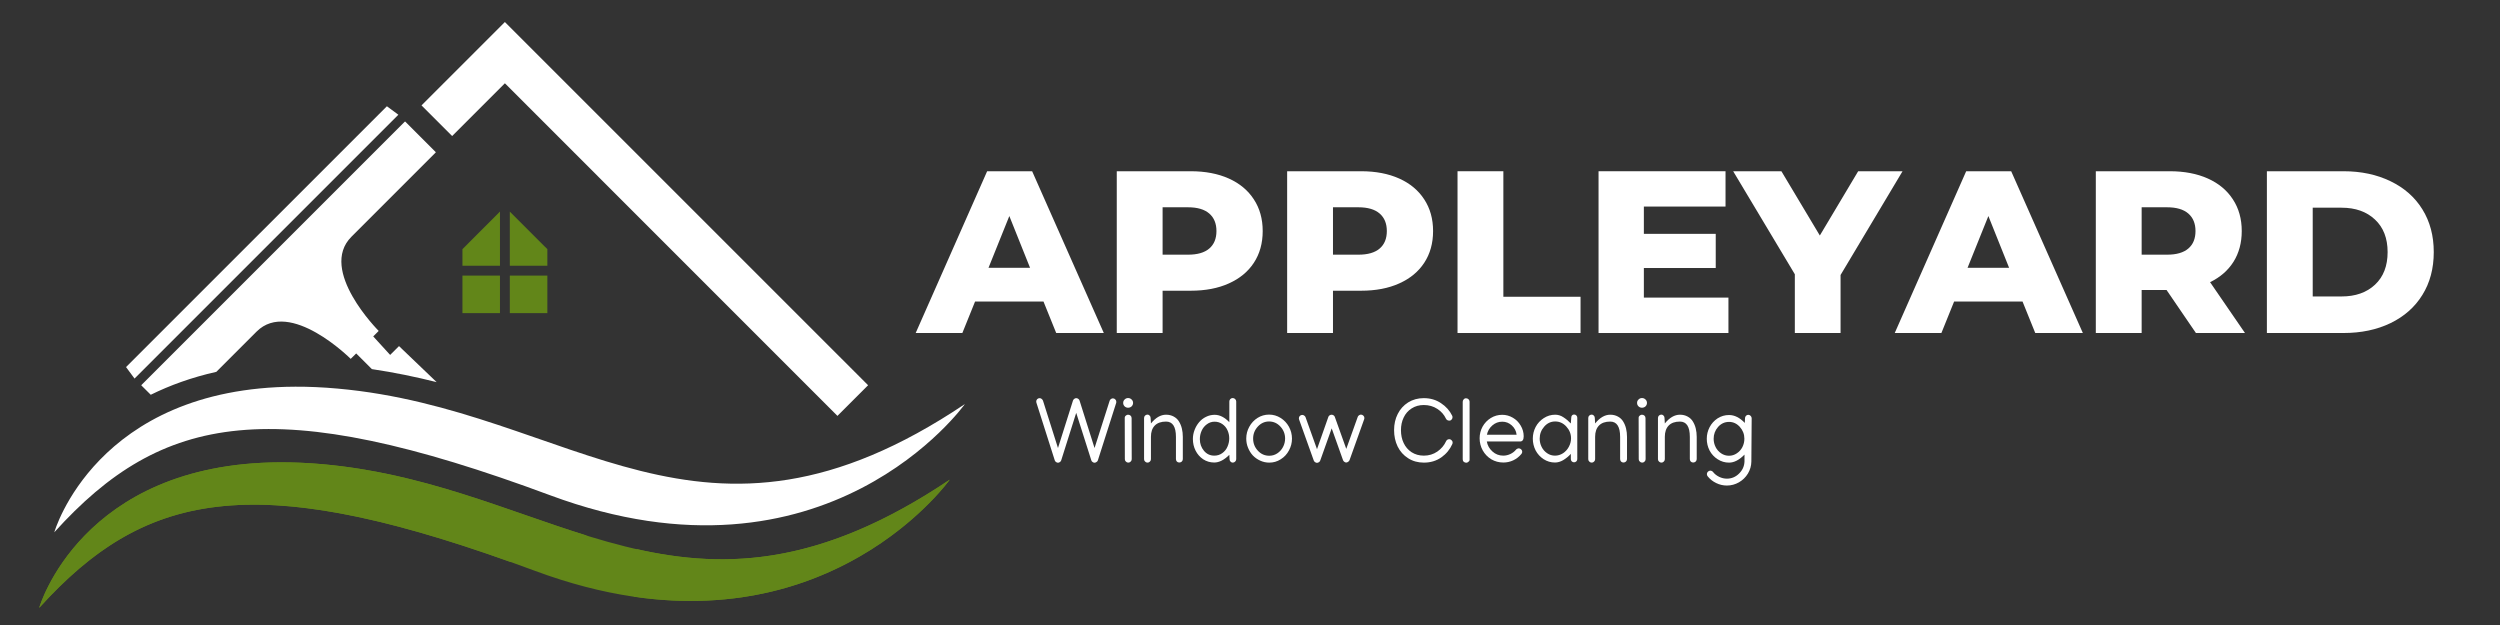 <svg xmlns="http://www.w3.org/2000/svg" xmlns:xlink="http://www.w3.org/1999/xlink" width="500" zoomAndPan="magnify" viewBox="0 0 375 93.75" height="125" preserveAspectRatio="xMidYMid meet" version="1.0"><rect x="0" y="0" width="375" height="93.75" fill="#333333" stroke="none"/><defs><g/><clipPath id="ccbfc9d9ec"><path d="M 8 3.094 L 144.824 3.094 L 144.824 80 L 8 80 Z M 8 3.094 " clip-rule="nonzero"/></clipPath><clipPath id="89e3723743"><path d="M 5.875 31 L 143 31 L 143 92 L 5.875 92 Z M 5.875 31 " clip-rule="nonzero"/></clipPath><clipPath id="21b9098020"><path d="M 5.875 69 L 143 69 L 143 92 L 5.875 92 Z M 5.875 69 " clip-rule="nonzero"/></clipPath></defs><g clip-path="url(#ccbfc9d9ec)"><path fill="#ffffff" d="M 75.73 3.305 L 71.137 7.898 L 71.137 7.902 L 65.383 13.648 L 63.227 15.809 L 67.824 20.406 L 69.98 18.246 L 75.734 12.492 L 125.617 62.383 L 130.215 57.785 L 80.328 7.902 L 75.734 3.305 Z M 58.035 15.938 L 18.906 55.062 L 20.18 56.785 L 59.754 17.211 Z M 60.723 18.246 L 21.215 57.754 C 21.195 57.773 21.195 57.805 21.215 57.824 L 22.613 59.215 C 25.469 57.805 28.727 56.613 32.449 55.777 C 34.719 53.512 35.191 53.035 38.48 49.746 C 43.496 44.73 52.586 53.812 52.586 53.812 C 52.598 53.828 52.613 53.828 52.625 53.812 L 53.43 53.016 L 55.781 55.367 C 59.16 55.867 62.395 56.539 65.496 57.32 L 59.852 51.914 L 58.523 53.238 L 55.984 50.461 L 56.785 49.66 C 56.797 49.645 56.797 49.629 56.785 49.617 C 56.785 49.617 47.699 40.527 52.715 35.512 C 59.605 28.625 65.352 22.875 65.352 22.875 C 65.371 22.855 65.371 22.828 65.352 22.812 L 60.793 18.246 C 60.773 18.227 60.742 18.227 60.723 18.246 Z M 44.297 58.004 C 14.348 58.121 8.145 79.84 8.145 79.84 C 24.34 61.938 40.996 58.855 82.52 74.289 C 124.051 89.715 144.73 60.609 144.73 60.609 C 105.027 87.273 86.02 61.438 50.609 58.285 C 48.398 58.086 46.297 57.996 44.297 58.004 Z M 44.297 58.004 " fill-opacity="1" fill-rule="nonzero"/></g><g clip-path="url(#89e3723743)"><path fill="#628619" d="M 74.996 31.734 L 69.367 37.375 L 69.367 39.863 L 74.996 39.863 Z M 76.473 31.746 L 76.473 39.863 L 82.105 39.863 L 82.105 37.375 Z M 69.367 46.969 L 74.996 46.969 L 74.996 41.34 L 69.367 41.34 Z M 76.473 46.969 L 82.105 46.969 L 82.105 41.34 L 76.473 41.34 Z M 42.031 69.348 C 12.082 69.469 5.875 91.184 5.875 91.184 C 22.07 73.277 38.727 70.203 80.254 85.629 C 121.781 101.062 142.461 71.949 142.461 71.949 C 102.758 98.621 83.75 72.781 48.34 69.625 C 46.129 69.43 44.027 69.344 42.031 69.348 Z M 42.031 69.348 " fill-opacity="1" fill-rule="nonzero"/></g><g clip-path="url(#21b9098020)"><path fill="#628619" d="M 42.031 69.348 C 12.082 69.469 5.875 91.184 5.875 91.184 C 21.594 73.809 37.742 70.398 76.629 84.312 C 76.902 83.391 77.094 82.668 77.047 82.949 C 77.078 82.762 77.125 82.578 77.191 82.402 C 77.609 81.242 78.938 80.062 80.125 79.781 C 81.312 79.5 82.215 79.695 83.039 79.934 C 84.012 80.215 85.016 80.68 85.852 81.562 C 86.07 81.797 86.195 82.113 86.367 82.398 C 86.637 81.66 87.219 80.852 87.988 80.328 C 75.84 76.566 63.617 70.984 48.34 69.625 C 46.129 69.426 44.027 69.344 42.031 69.348 Z M 142.461 71.949 C 123.398 84.754 109.102 85.445 95.477 82.359 C 95.855 83.012 96.102 83.758 96.18 84.477 C 96.273 85.188 96.215 85.941 95.996 86.59 C 95.828 87.156 95.496 88.184 95.055 89.5 C 126.695 94.141 142.461 71.949 142.461 71.949 Z M 142.461 71.949 " fill-opacity="1" fill-rule="nonzero"/></g><g fill="#ffffff" fill-opacity="1"><g transform="translate(137.837, 49.952)"><g><path d="M 18.688 -4.719 L 8.422 -4.719 L 6.516 0 L -0.484 0 L 10.234 -24.266 L 16.984 -24.266 L 27.734 0 L 20.594 0 Z M 16.672 -9.781 L 13.562 -17.547 L 10.438 -9.781 Z M 16.672 -9.781 "/></g></g></g><g fill="#ffffff" fill-opacity="1"><g transform="translate(165.093, 49.952)"><g><path d="M 13.516 -24.266 C 15.711 -24.266 17.617 -23.898 19.234 -23.172 C 20.859 -22.441 22.109 -21.398 22.984 -20.047 C 23.867 -18.703 24.312 -17.117 24.312 -15.297 C 24.312 -13.461 23.867 -11.875 22.984 -10.531 C 22.109 -9.195 20.859 -8.164 19.234 -7.438 C 17.617 -6.707 15.711 -6.344 13.516 -6.344 L 9.297 -6.344 L 9.297 0 L 2.422 0 L 2.422 -24.266 Z M 13.109 -11.75 C 14.516 -11.75 15.578 -12.055 16.297 -12.672 C 17.016 -13.285 17.375 -14.16 17.375 -15.297 C 17.375 -16.422 17.016 -17.297 16.297 -17.922 C 15.578 -18.547 14.516 -18.859 13.109 -18.859 L 9.297 -18.859 L 9.297 -11.75 Z M 13.109 -11.75 "/></g></g></g><g fill="#ffffff" fill-opacity="1"><g transform="translate(190.65, 49.952)"><g><path d="M 13.516 -24.266 C 15.711 -24.266 17.617 -23.898 19.234 -23.172 C 20.859 -22.441 22.109 -21.398 22.984 -20.047 C 23.867 -18.703 24.312 -17.117 24.312 -15.297 C 24.312 -13.461 23.867 -11.875 22.984 -10.531 C 22.109 -9.195 20.859 -8.164 19.234 -7.438 C 17.617 -6.707 15.711 -6.344 13.516 -6.344 L 9.297 -6.344 L 9.297 0 L 2.422 0 L 2.422 -24.266 Z M 13.109 -11.75 C 14.516 -11.75 15.578 -12.055 16.297 -12.672 C 17.016 -13.285 17.375 -14.16 17.375 -15.297 C 17.375 -16.422 17.016 -17.297 16.297 -17.922 C 15.578 -18.547 14.516 -18.859 13.109 -18.859 L 9.297 -18.859 L 9.297 -11.75 Z M 13.109 -11.75 "/></g></g></g><g fill="#ffffff" fill-opacity="1"><g transform="translate(216.207, 49.952)"><g><path d="M 2.422 -24.266 L 9.297 -24.266 L 9.297 -5.438 L 20.875 -5.438 L 20.875 0 L 2.422 0 Z M 2.422 -24.266 "/></g></g></g><g fill="#ffffff" fill-opacity="1"><g transform="translate(237.36, 49.952)"><g><path d="M 21.906 -5.312 L 21.906 0 L 2.422 0 L 2.422 -24.266 L 21.469 -24.266 L 21.469 -18.969 L 9.219 -18.969 L 9.219 -14.875 L 20 -14.875 L 20 -9.75 L 9.219 -9.75 L 9.219 -5.312 Z M 21.906 -5.312 "/></g></g></g><g fill="#ffffff" fill-opacity="1"><g transform="translate(260.663, 49.952)"><g><path d="M 15.422 -8.703 L 15.422 0 L 8.562 0 L 8.562 -8.812 L -0.688 -24.266 L 6.547 -24.266 L 12.312 -14.625 L 18.062 -24.266 L 24.719 -24.266 Z M 15.422 -8.703 "/></g></g></g><g fill="#ffffff" fill-opacity="1"><g transform="translate(284.694, 49.952)"><g><path d="M 18.688 -4.719 L 8.422 -4.719 L 6.516 0 L -0.484 0 L 10.234 -24.266 L 16.984 -24.266 L 27.734 0 L 20.594 0 Z M 16.672 -9.781 L 13.562 -17.547 L 10.438 -9.781 Z M 16.672 -9.781 "/></g></g></g><g fill="#ffffff" fill-opacity="1"><g transform="translate(311.95, 49.952)"><g><path d="M 13.031 -6.453 L 9.297 -6.453 L 9.297 0 L 2.422 0 L 2.422 -24.266 L 13.516 -24.266 C 15.711 -24.266 17.617 -23.898 19.234 -23.172 C 20.859 -22.441 22.109 -21.398 22.984 -20.047 C 23.867 -18.703 24.312 -17.117 24.312 -15.297 C 24.312 -13.535 23.898 -12 23.078 -10.688 C 22.254 -9.383 21.082 -8.363 19.562 -7.625 L 24.797 0 L 17.438 0 Z M 17.375 -15.297 C 17.375 -16.422 17.016 -17.297 16.297 -17.922 C 15.578 -18.547 14.516 -18.859 13.109 -18.859 L 9.297 -18.859 L 9.297 -11.75 L 13.109 -11.75 C 14.516 -11.75 15.578 -12.055 16.297 -12.672 C 17.016 -13.285 17.375 -14.16 17.375 -15.297 Z M 17.375 -15.297 "/></g></g></g><g fill="#ffffff" fill-opacity="1"><g transform="translate(337.611, 49.952)"><g><path d="M 2.422 -24.266 L 13.906 -24.266 C 16.562 -24.266 18.914 -23.766 20.969 -22.766 C 23.031 -21.773 24.625 -20.367 25.75 -18.547 C 26.883 -16.723 27.453 -14.586 27.453 -12.141 C 27.453 -9.68 26.883 -7.539 25.75 -5.719 C 24.625 -3.895 23.031 -2.484 20.969 -1.484 C 18.914 -0.492 16.562 0 13.906 0 L 2.422 0 Z M 13.625 -5.484 C 15.707 -5.484 17.379 -6.07 18.641 -7.25 C 19.898 -8.426 20.531 -10.055 20.531 -12.141 C 20.531 -14.211 19.898 -15.836 18.641 -17.016 C 17.379 -18.203 15.707 -18.797 13.625 -18.797 L 9.297 -18.797 L 9.297 -5.484 Z M 13.625 -5.484 "/></g></g></g><g fill="#ffffff" fill-opacity="1"><g transform="translate(155.088, 69.237)"><g><path d="M 5.859 -9.156 C 5.891 -9.25 5.953 -9.332 6.047 -9.406 C 6.141 -9.477 6.238 -9.516 6.344 -9.516 C 6.457 -9.516 6.562 -9.477 6.656 -9.406 C 6.75 -9.344 6.812 -9.258 6.844 -9.156 L 9.094 -2.031 L 11.359 -9.125 C 11.391 -9.227 11.453 -9.312 11.547 -9.375 C 11.641 -9.445 11.738 -9.484 11.844 -9.484 C 11.988 -9.484 12.109 -9.43 12.203 -9.328 C 12.305 -9.234 12.359 -9.113 12.359 -8.969 C 12.359 -8.914 12.352 -8.863 12.344 -8.812 L 9.594 -0.188 C 9.562 -0.082 9.492 0 9.391 0.062 C 9.297 0.133 9.195 0.172 9.094 0.172 C 8.988 0.172 8.891 0.133 8.797 0.062 C 8.703 0 8.641 -0.082 8.609 -0.188 L 6.344 -7.312 L 4.094 -0.188 C 4.062 -0.082 4 0 3.906 0.062 C 3.812 0.133 3.711 0.172 3.609 0.172 C 3.504 0.172 3.406 0.133 3.312 0.062 C 3.219 0 3.156 -0.082 3.125 -0.188 L 0.375 -8.828 C 0.352 -8.879 0.344 -8.938 0.344 -9 C 0.344 -9.133 0.391 -9.254 0.484 -9.359 C 0.586 -9.461 0.711 -9.516 0.859 -9.516 C 0.961 -9.516 1.062 -9.477 1.156 -9.406 C 1.25 -9.332 1.316 -9.242 1.359 -9.141 L 3.609 -2.031 Z M 5.859 -9.156 "/></g></g></g><g fill="#ffffff" fill-opacity="1"><g transform="translate(167.789, 69.237)"><g><path d="M 1.953 -8.281 C 1.805 -8.145 1.629 -8.078 1.422 -8.078 C 1.223 -8.078 1.051 -8.145 0.906 -8.281 C 0.758 -8.426 0.688 -8.598 0.688 -8.797 C 0.688 -9.004 0.758 -9.176 0.906 -9.312 C 1.051 -9.457 1.223 -9.531 1.422 -9.531 C 1.629 -9.531 1.805 -9.457 1.953 -9.312 C 2.098 -9.176 2.172 -9.004 2.172 -8.797 C 2.172 -8.598 2.098 -8.426 1.953 -8.281 Z M 0.922 -6.594 C 0.922 -6.707 0.973 -6.805 1.078 -6.891 C 1.191 -6.984 1.301 -7.031 1.406 -7.031 C 1.562 -7.031 1.691 -6.984 1.797 -6.891 C 1.898 -6.797 1.953 -6.672 1.953 -6.516 L 1.969 -0.359 C 1.969 -0.211 1.914 -0.094 1.812 0 C 1.719 0.102 1.598 0.156 1.453 0.156 C 1.316 0.156 1.195 0.102 1.094 0 C 0.988 -0.094 0.938 -0.211 0.938 -0.359 Z M 0.922 -6.594 "/></g></g></g><g fill="#ffffff" fill-opacity="1"><g transform="translate(170.782, 69.237)"><g><path d="M 1.344 -7.047 C 1.477 -7.047 1.586 -6.992 1.672 -6.891 C 1.766 -6.797 1.812 -6.676 1.812 -6.531 L 1.859 -5.719 C 2.566 -6.594 3.32 -7.031 4.125 -7.031 C 4.562 -7.031 4.945 -6.938 5.281 -6.75 C 5.613 -6.57 5.875 -6.328 6.062 -6.016 C 6.258 -5.703 6.406 -5.348 6.5 -4.953 C 6.594 -4.566 6.641 -4.148 6.641 -3.703 L 6.641 -0.375 C 6.641 -0.227 6.586 -0.102 6.484 0 C 6.379 0.094 6.254 0.141 6.109 0.141 C 5.973 0.141 5.852 0.094 5.75 0 C 5.656 -0.102 5.609 -0.227 5.609 -0.375 L 5.609 -3.703 C 5.609 -5.234 5.113 -6 4.125 -6 C 3.383 -6 2.82 -5.801 2.438 -5.406 C 2.051 -5.008 1.859 -4.445 1.859 -3.719 L 1.859 -0.359 C 1.859 -0.211 1.805 -0.094 1.703 0 C 1.609 0.102 1.488 0.156 1.344 0.156 C 1.207 0.156 1.086 0.102 0.984 0 C 0.879 -0.094 0.828 -0.211 0.828 -0.359 L 0.828 -6.531 C 0.828 -6.676 0.875 -6.797 0.969 -6.891 C 1.07 -6.992 1.195 -7.047 1.344 -7.047 Z M 1.344 -7.047 "/></g></g></g><g fill="#ffffff" fill-opacity="1"><g transform="translate(178.245, 69.237)"><g><path d="M 3.891 0.141 C 3.285 0.141 2.734 -0.02 2.234 -0.344 C 1.742 -0.676 1.363 -1.109 1.094 -1.641 C 0.82 -2.18 0.688 -2.766 0.688 -3.391 C 0.688 -3.848 0.77 -4.297 0.938 -4.734 C 1.102 -5.172 1.328 -5.555 1.609 -5.891 C 1.891 -6.234 2.234 -6.504 2.641 -6.703 C 3.047 -6.91 3.484 -7.016 3.953 -7.016 C 4.711 -7.016 5.445 -6.645 6.156 -5.906 L 6.156 -9.016 C 6.156 -9.148 6.203 -9.27 6.297 -9.375 C 6.398 -9.477 6.52 -9.531 6.656 -9.531 C 6.801 -9.531 6.926 -9.477 7.031 -9.375 C 7.133 -9.27 7.188 -9.148 7.188 -9.016 L 7.188 -0.359 C 7.188 -0.223 7.133 -0.102 7.031 0 C 6.926 0.102 6.805 0.156 6.672 0.156 C 6.535 0.156 6.422 0.102 6.328 0 C 6.234 -0.102 6.188 -0.223 6.188 -0.359 L 6.156 -1.016 C 5.383 -0.242 4.629 0.141 3.891 0.141 Z M 3.906 -0.891 C 4.352 -0.891 4.75 -1.016 5.094 -1.266 C 5.445 -1.516 5.707 -1.836 5.875 -2.234 C 6.051 -2.629 6.141 -3.047 6.141 -3.484 C 6.141 -3.922 6.051 -4.328 5.875 -4.703 C 5.707 -5.078 5.453 -5.383 5.109 -5.625 C 4.766 -5.863 4.375 -5.984 3.938 -5.984 C 3.508 -5.984 3.125 -5.852 2.781 -5.594 C 2.438 -5.344 2.176 -5.02 2 -4.625 C 1.82 -4.227 1.734 -3.805 1.734 -3.359 C 1.734 -2.691 1.938 -2.113 2.344 -1.625 C 2.75 -1.133 3.27 -0.891 3.906 -0.891 Z M 3.906 -0.891 "/></g></g></g><g fill="#ffffff" fill-opacity="1"><g transform="translate(186.25, 69.237)"><g><path d="M 4.109 -7.047 C 4.734 -7.047 5.312 -6.879 5.844 -6.547 C 6.375 -6.211 6.789 -5.77 7.094 -5.219 C 7.395 -4.664 7.547 -4.07 7.547 -3.438 C 7.547 -2.812 7.395 -2.223 7.094 -1.672 C 6.801 -1.117 6.391 -0.676 5.859 -0.344 C 5.336 -0.008 4.766 0.156 4.141 0.156 C 3.66 0.156 3.207 0.055 2.781 -0.141 C 2.352 -0.336 1.984 -0.598 1.672 -0.922 C 1.367 -1.254 1.129 -1.641 0.953 -2.078 C 0.773 -2.516 0.688 -2.973 0.688 -3.453 C 0.688 -4.078 0.836 -4.664 1.141 -5.219 C 1.441 -5.77 1.852 -6.211 2.375 -6.547 C 2.906 -6.879 3.484 -7.047 4.109 -7.047 Z M 4.109 -6.016 C 3.453 -6.016 2.891 -5.758 2.422 -5.25 C 1.953 -4.738 1.719 -4.141 1.719 -3.453 C 1.719 -2.754 1.953 -2.148 2.422 -1.641 C 2.891 -1.129 3.461 -0.875 4.141 -0.875 C 4.578 -0.875 4.977 -0.992 5.344 -1.234 C 5.707 -1.473 5.992 -1.789 6.203 -2.188 C 6.41 -2.582 6.516 -3.004 6.516 -3.453 C 6.516 -4.141 6.281 -4.738 5.812 -5.25 C 5.344 -5.758 4.773 -6.016 4.109 -6.016 Z M 4.109 -6.016 "/></g></g></g><g fill="#ffffff" fill-opacity="1"><g transform="translate(194.488, 69.237)"><g><path d="M 10.172 -6.531 C 10.172 -6.469 10.16 -6.41 10.141 -6.359 L 7.938 -0.203 C 7.895 -0.109 7.828 -0.031 7.734 0.031 C 7.641 0.102 7.539 0.141 7.438 0.141 C 7.344 0.141 7.25 0.102 7.156 0.031 C 7.07 -0.031 7.008 -0.109 6.969 -0.203 L 5.266 -4.984 L 3.547 -0.156 C 3.516 -0.051 3.445 0.031 3.344 0.094 C 3.25 0.156 3.148 0.188 3.047 0.188 C 2.953 0.188 2.859 0.148 2.766 0.078 C 2.672 0.016 2.609 -0.062 2.578 -0.156 L 0.375 -6.312 C 0.352 -6.363 0.344 -6.422 0.344 -6.484 C 0.344 -6.629 0.391 -6.75 0.484 -6.844 C 0.586 -6.945 0.711 -7 0.859 -7 C 0.961 -7 1.062 -6.961 1.156 -6.891 C 1.25 -6.828 1.312 -6.75 1.344 -6.656 L 3.062 -1.859 L 4.766 -6.703 C 4.797 -6.797 4.859 -6.875 4.953 -6.938 C 5.055 -7 5.156 -7.031 5.25 -7.031 C 5.352 -7.031 5.453 -7 5.547 -6.938 C 5.641 -6.875 5.703 -6.797 5.734 -6.703 L 7.453 -1.906 L 9.172 -6.703 C 9.203 -6.797 9.266 -6.875 9.359 -6.938 C 9.453 -7.008 9.551 -7.047 9.656 -7.047 C 9.789 -7.047 9.91 -6.992 10.016 -6.891 C 10.117 -6.797 10.172 -6.676 10.172 -6.531 Z M 10.172 -6.531 "/></g></g></g><g fill="#ffffff" fill-opacity="1"><g transform="translate(204.992, 69.237)"><g/></g></g><g fill="#ffffff" fill-opacity="1"><g transform="translate(208.425, 69.237)"><g><path d="M 8.984 -3.359 C 9.098 -3.359 9.207 -3.305 9.312 -3.203 C 9.414 -3.109 9.469 -3.004 9.469 -2.891 C 9.469 -2.773 9.453 -2.688 9.422 -2.625 C 9.066 -1.82 8.516 -1.156 7.766 -0.625 C 7.016 -0.102 6.145 0.156 5.156 0.156 C 4.27 0.156 3.484 -0.062 2.797 -0.5 C 2.109 -0.938 1.582 -1.523 1.219 -2.266 C 0.863 -3.004 0.688 -3.82 0.688 -4.719 C 0.688 -5.613 0.867 -6.422 1.234 -7.141 C 1.598 -7.867 2.117 -8.445 2.797 -8.875 C 3.484 -9.301 4.266 -9.516 5.141 -9.516 C 6.117 -9.516 6.977 -9.266 7.719 -8.766 C 8.469 -8.273 9.031 -7.645 9.406 -6.875 C 9.438 -6.801 9.453 -6.723 9.453 -6.641 C 9.453 -6.516 9.406 -6.398 9.312 -6.297 C 9.219 -6.191 9.117 -6.141 9.016 -6.141 C 8.742 -6.141 8.562 -6.238 8.469 -6.438 C 8.188 -7.039 7.754 -7.531 7.172 -7.906 C 6.586 -8.289 5.91 -8.484 5.141 -8.484 C 4.453 -8.484 3.844 -8.312 3.312 -7.969 C 2.789 -7.633 2.395 -7.18 2.125 -6.609 C 1.852 -6.047 1.719 -5.41 1.719 -4.703 C 1.719 -3.992 1.852 -3.352 2.125 -2.781 C 2.395 -2.207 2.789 -1.75 3.312 -1.406 C 3.844 -1.062 4.457 -0.891 5.156 -0.891 C 5.906 -0.891 6.578 -1.094 7.172 -1.5 C 7.766 -1.914 8.203 -2.43 8.484 -3.047 C 8.578 -3.254 8.742 -3.359 8.984 -3.359 Z M 8.984 -3.359 "/></g></g></g><g fill="#ffffff" fill-opacity="1"><g transform="translate(218.579, 69.237)"><g><path d="M 1.297 -9.5 C 1.461 -9.5 1.598 -9.445 1.703 -9.344 C 1.805 -9.238 1.859 -9.117 1.859 -8.984 L 1.859 -0.266 C 1.859 -0.148 1.801 -0.051 1.688 0.031 C 1.582 0.125 1.477 0.172 1.375 0.172 C 1.219 0.172 1.086 0.125 0.984 0.031 C 0.879 -0.062 0.828 -0.188 0.828 -0.344 L 0.828 -8.969 C 0.828 -9.102 0.875 -9.223 0.969 -9.328 C 1.062 -9.441 1.172 -9.5 1.297 -9.5 Z M 1.297 -9.5 "/></g></g></g><g fill="#ffffff" fill-opacity="1"><g transform="translate(221.256, 69.237)"><g><path d="M 4.25 0.141 C 3.594 0.141 2.988 -0.02 2.438 -0.344 C 1.895 -0.676 1.469 -1.117 1.156 -1.672 C 0.844 -2.234 0.688 -2.844 0.688 -3.5 C 0.688 -4.113 0.832 -4.691 1.125 -5.234 C 1.426 -5.773 1.836 -6.207 2.359 -6.531 C 2.879 -6.852 3.453 -7.016 4.078 -7.016 C 4.648 -7.016 5.18 -6.867 5.672 -6.578 C 6.16 -6.297 6.551 -5.906 6.844 -5.406 C 7.145 -4.906 7.297 -4.367 7.297 -3.797 C 7.297 -3.273 7.117 -3.016 6.766 -3.016 L 1.766 -3.016 C 1.867 -2.43 2.148 -1.93 2.609 -1.516 C 3.066 -1.098 3.609 -0.891 4.234 -0.891 C 4.586 -0.891 4.938 -0.969 5.281 -1.125 C 5.633 -1.289 5.926 -1.516 6.156 -1.797 C 6.195 -1.848 6.254 -1.891 6.328 -1.922 C 6.41 -1.961 6.488 -1.984 6.562 -1.984 C 6.695 -1.984 6.816 -1.93 6.922 -1.828 C 7.023 -1.734 7.078 -1.613 7.078 -1.469 C 7.078 -1.352 7.035 -1.242 6.953 -1.141 C 6.617 -0.734 6.211 -0.414 5.734 -0.188 C 5.266 0.031 4.77 0.141 4.25 0.141 Z M 6.234 -4.031 C 6.172 -4.582 5.93 -5.047 5.516 -5.422 C 5.109 -5.797 4.629 -5.984 4.078 -5.984 C 3.516 -5.984 3.02 -5.797 2.594 -5.422 C 2.164 -5.047 1.895 -4.582 1.781 -4.031 Z M 6.234 -4.031 "/></g></g></g><g fill="#ffffff" fill-opacity="1"><g transform="translate(229.234, 69.237)"><g><path d="M 4.047 -7.031 C 4.484 -7.031 4.891 -6.906 5.266 -6.656 C 5.648 -6.414 6.023 -6.102 6.391 -5.719 L 6.453 -6.578 C 6.453 -6.711 6.488 -6.828 6.562 -6.922 C 6.645 -7.016 6.75 -7.062 6.875 -7.062 C 7.008 -7.062 7.125 -7.016 7.219 -6.922 C 7.312 -6.828 7.359 -6.711 7.359 -6.578 L 7.359 -0.375 C 7.359 -0.238 7.312 -0.125 7.219 -0.031 C 7.125 0.062 7.008 0.109 6.875 0.109 C 6.738 0.109 6.625 0.062 6.531 -0.031 C 6.438 -0.125 6.391 -0.238 6.391 -0.375 L 6.391 -1.156 C 6.047 -0.781 5.664 -0.469 5.25 -0.219 C 4.844 0.02 4.43 0.141 4.016 0.141 C 3.398 0.141 2.832 -0.023 2.312 -0.359 C 1.801 -0.691 1.398 -1.129 1.109 -1.672 C 0.828 -2.223 0.688 -2.812 0.688 -3.438 C 0.688 -4.062 0.828 -4.645 1.109 -5.188 C 1.398 -5.738 1.805 -6.18 2.328 -6.516 C 2.848 -6.859 3.422 -7.031 4.047 -7.031 Z M 6.422 -3.484 C 6.422 -4.148 6.188 -4.738 5.719 -5.25 C 5.258 -5.758 4.703 -6.016 4.047 -6.016 C 3.391 -6.016 2.836 -5.754 2.391 -5.234 C 1.941 -4.723 1.719 -4.125 1.719 -3.438 C 1.719 -3 1.816 -2.582 2.016 -2.188 C 2.211 -1.801 2.488 -1.488 2.844 -1.25 C 3.195 -1.008 3.586 -0.891 4.016 -0.891 C 4.441 -0.891 4.844 -1.008 5.219 -1.25 C 5.594 -1.5 5.883 -1.82 6.094 -2.219 C 6.312 -2.625 6.422 -3.047 6.422 -3.484 Z M 6.422 -3.484 "/></g></g></g><g fill="#ffffff" fill-opacity="1"><g transform="translate(237.41, 69.237)"><g><path d="M 1.344 -7.047 C 1.477 -7.047 1.586 -6.992 1.672 -6.891 C 1.766 -6.797 1.812 -6.676 1.812 -6.531 L 1.859 -5.719 C 2.566 -6.594 3.32 -7.031 4.125 -7.031 C 4.562 -7.031 4.945 -6.938 5.281 -6.75 C 5.613 -6.57 5.875 -6.328 6.062 -6.016 C 6.258 -5.703 6.406 -5.348 6.5 -4.953 C 6.594 -4.566 6.641 -4.148 6.641 -3.703 L 6.641 -0.375 C 6.641 -0.227 6.586 -0.102 6.484 0 C 6.379 0.094 6.254 0.141 6.109 0.141 C 5.973 0.141 5.852 0.094 5.75 0 C 5.656 -0.102 5.609 -0.227 5.609 -0.375 L 5.609 -3.703 C 5.609 -5.234 5.113 -6 4.125 -6 C 3.383 -6 2.82 -5.801 2.438 -5.406 C 2.051 -5.008 1.859 -4.445 1.859 -3.719 L 1.859 -0.359 C 1.859 -0.211 1.805 -0.094 1.703 0 C 1.609 0.102 1.488 0.156 1.344 0.156 C 1.207 0.156 1.086 0.102 0.984 0 C 0.879 -0.094 0.828 -0.211 0.828 -0.359 L 0.828 -6.531 C 0.828 -6.676 0.875 -6.797 0.969 -6.891 C 1.07 -6.992 1.195 -7.047 1.344 -7.047 Z M 1.344 -7.047 "/></g></g></g><g fill="#ffffff" fill-opacity="1"><g transform="translate(244.873, 69.237)"><g><path d="M 1.953 -8.281 C 1.805 -8.145 1.629 -8.078 1.422 -8.078 C 1.223 -8.078 1.051 -8.145 0.906 -8.281 C 0.758 -8.426 0.688 -8.598 0.688 -8.797 C 0.688 -9.004 0.758 -9.176 0.906 -9.312 C 1.051 -9.457 1.223 -9.531 1.422 -9.531 C 1.629 -9.531 1.805 -9.457 1.953 -9.312 C 2.098 -9.176 2.172 -9.004 2.172 -8.797 C 2.172 -8.598 2.098 -8.426 1.953 -8.281 Z M 0.922 -6.594 C 0.922 -6.707 0.973 -6.805 1.078 -6.891 C 1.191 -6.984 1.301 -7.031 1.406 -7.031 C 1.562 -7.031 1.691 -6.984 1.797 -6.891 C 1.898 -6.797 1.953 -6.672 1.953 -6.516 L 1.969 -0.359 C 1.969 -0.211 1.914 -0.094 1.812 0 C 1.719 0.102 1.598 0.156 1.453 0.156 C 1.316 0.156 1.195 0.102 1.094 0 C 0.988 -0.094 0.938 -0.211 0.938 -0.359 Z M 0.922 -6.594 "/></g></g></g><g fill="#ffffff" fill-opacity="1"><g transform="translate(247.866, 69.237)"><g><path d="M 1.344 -7.047 C 1.477 -7.047 1.586 -6.992 1.672 -6.891 C 1.766 -6.797 1.812 -6.676 1.812 -6.531 L 1.859 -5.719 C 2.566 -6.594 3.32 -7.031 4.125 -7.031 C 4.562 -7.031 4.945 -6.938 5.281 -6.75 C 5.613 -6.57 5.875 -6.328 6.062 -6.016 C 6.258 -5.703 6.406 -5.348 6.5 -4.953 C 6.594 -4.566 6.641 -4.148 6.641 -3.703 L 6.641 -0.375 C 6.641 -0.227 6.586 -0.102 6.484 0 C 6.379 0.094 6.254 0.141 6.109 0.141 C 5.973 0.141 5.852 0.094 5.75 0 C 5.656 -0.102 5.609 -0.227 5.609 -0.375 L 5.609 -3.703 C 5.609 -5.234 5.113 -6 4.125 -6 C 3.383 -6 2.82 -5.801 2.438 -5.406 C 2.051 -5.008 1.859 -4.445 1.859 -3.719 L 1.859 -0.359 C 1.859 -0.211 1.805 -0.094 1.703 0 C 1.609 0.102 1.488 0.156 1.344 0.156 C 1.207 0.156 1.086 0.102 0.984 0 C 0.879 -0.094 0.828 -0.211 0.828 -0.359 L 0.828 -6.531 C 0.828 -6.676 0.875 -6.797 0.969 -6.891 C 1.07 -6.992 1.195 -7.047 1.344 -7.047 Z M 1.344 -7.047 "/></g></g></g><g fill="#ffffff" fill-opacity="1"><g transform="translate(255.329, 69.237)"><g><path d="M 4.031 -6.984 C 4.852 -6.984 5.641 -6.586 6.391 -5.797 L 6.422 -6.5 C 6.422 -6.633 6.469 -6.754 6.562 -6.859 C 6.656 -6.961 6.77 -7.016 6.906 -7.016 C 7.051 -7.016 7.172 -6.961 7.266 -6.859 C 7.367 -6.754 7.422 -6.633 7.422 -6.5 L 7.422 -6.484 L 7.375 0 C 7.363 0.645 7.191 1.242 6.859 1.797 C 6.523 2.348 6.078 2.785 5.516 3.109 C 4.953 3.43 4.348 3.594 3.703 3.594 C 3.141 3.594 2.602 3.469 2.094 3.219 C 1.594 2.977 1.172 2.645 0.828 2.219 C 0.742 2.113 0.703 2 0.703 1.875 C 0.703 1.738 0.754 1.617 0.859 1.516 C 0.961 1.41 1.082 1.359 1.219 1.359 C 1.289 1.359 1.367 1.379 1.453 1.422 C 1.535 1.461 1.598 1.516 1.641 1.578 C 1.879 1.879 2.188 2.117 2.562 2.297 C 2.938 2.473 3.316 2.562 3.703 2.562 C 4.41 2.562 5.02 2.305 5.531 1.797 C 6.051 1.285 6.32 0.68 6.344 -0.016 L 6.344 -1.047 C 5.562 -0.242 4.789 0.156 4.031 0.156 C 3.414 0.156 2.848 -0.008 2.328 -0.344 C 1.805 -0.676 1.398 -1.113 1.109 -1.656 C 0.828 -2.207 0.688 -2.797 0.688 -3.422 C 0.688 -4.035 0.828 -4.613 1.109 -5.156 C 1.398 -5.707 1.801 -6.148 2.312 -6.484 C 2.832 -6.816 3.406 -6.984 4.031 -6.984 Z M 6.328 -3.422 C 6.328 -4.098 6.102 -4.688 5.656 -5.188 C 5.207 -5.695 4.664 -5.953 4.031 -5.953 C 3.375 -5.953 2.82 -5.695 2.375 -5.188 C 1.938 -4.688 1.719 -4.098 1.719 -3.422 C 1.719 -2.984 1.816 -2.566 2.016 -2.172 C 2.211 -1.785 2.488 -1.473 2.844 -1.234 C 3.207 -0.992 3.598 -0.875 4.016 -0.875 C 4.441 -0.875 4.832 -0.992 5.188 -1.234 C 5.551 -1.473 5.832 -1.785 6.031 -2.172 C 6.227 -2.566 6.328 -2.984 6.328 -3.422 Z M 6.328 -3.422 "/></g></g></g></svg>